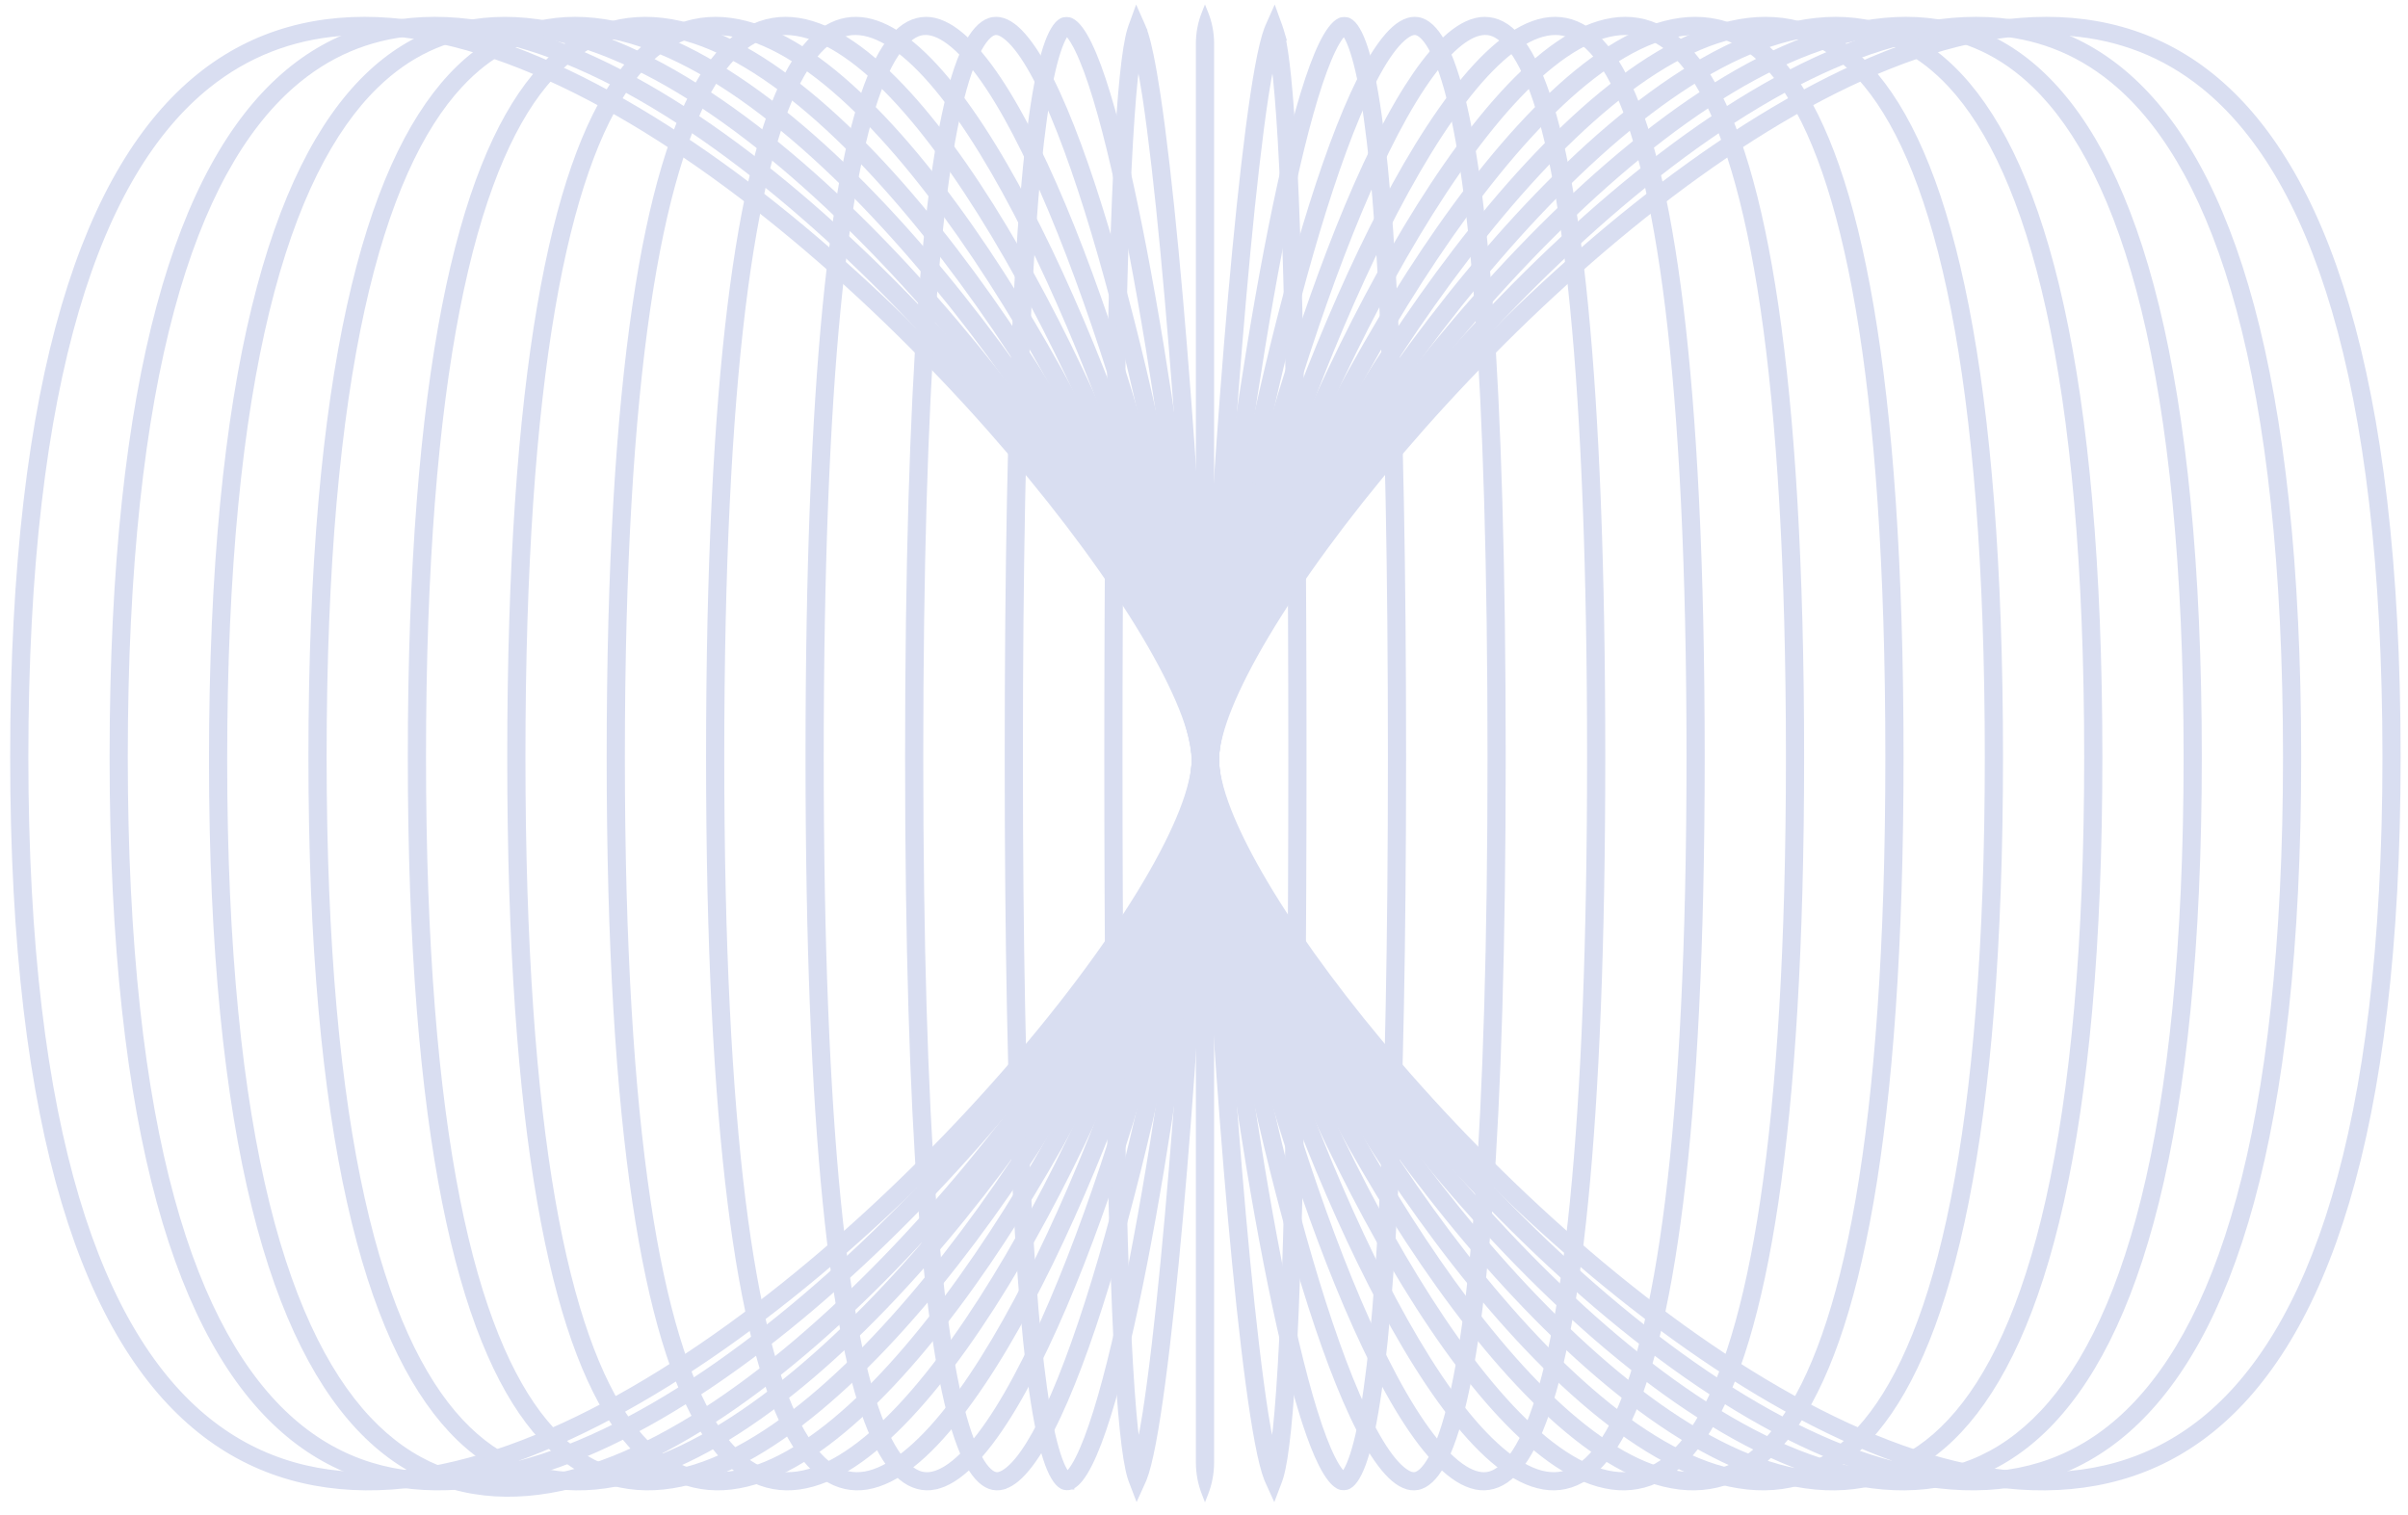 <?xml version="1.0" encoding="utf-8"?>
<svg xmlns="http://www.w3.org/2000/svg" fill="none" height="100%" overflow="visible" preserveAspectRatio="none" style="display: block;" viewBox="0 0 178 112" width="100%">
<g id="g24">
<path d="M149.337 1.447C154.522 1.037 159.391 2.234 163.528 5.571C167.68 8.919 171.13 14.421 173.543 22.635C175.956 30.85 177.331 41.766 177.331 55.967C177.331 83.997 171.819 99.109 163.481 105.796C159.33 109.126 154.45 110.35 149.251 109.99C144.055 109.63 138.534 107.704 132.992 104.754C121.93 98.865 110.906 88.941 102.634 79.363C98.499 74.576 95.059 69.882 92.653 65.823C91.45 63.793 90.507 61.925 89.865 60.281C89.221 58.631 88.883 57.229 88.894 56.087C88.904 54.975 89.26 53.593 89.92 51.954C90.578 50.319 91.533 48.453 92.747 46.416C95.175 42.342 98.629 37.603 102.771 32.753C111.059 23.05 122.072 12.931 133.113 6.882C138.645 3.852 144.154 1.856 149.337 1.447ZM153.064 2.538C151.879 2.438 150.664 2.441 149.423 2.539C144.457 2.931 139.083 4.861 133.64 7.843C122.775 13.795 111.828 23.836 103.604 33.464C99.495 38.276 96.075 42.972 93.689 46.976C92.495 48.978 91.565 50.8 90.936 52.363C90.383 53.738 90.08 54.888 90.007 55.748L89.989 56.098C89.981 57.014 90.27 58.306 90.886 59.883C91.422 61.256 92.19 62.82 93.165 64.525L93.596 65.264L94.051 66.019C96.386 69.832 99.619 74.196 103.463 78.647C111.669 88.148 122.623 97.993 133.507 103.787C138.959 106.689 144.345 108.552 149.327 108.897C154.306 109.242 158.874 108.087 162.796 104.941C166.741 101.776 170.102 96.513 172.476 88.546C174.85 80.58 176.235 69.917 176.235 55.967C176.235 41.834 174.862 31.017 172.491 22.944C170.12 14.871 166.766 9.589 162.841 6.423C159.91 4.06 156.619 2.837 153.064 2.538Z" fill="#D9DEF1" id="path1" stroke="#D9DEF1" stroke-width="0.249"/>
<path d="M144.307 1.446C149.067 1.037 153.541 2.242 157.328 5.574C161.137 8.925 164.297 14.423 166.509 22.638C168.72 30.851 169.98 41.767 169.98 55.968C169.98 69.969 168.715 80.746 166.496 88.869C164.276 96.993 161.106 102.45 157.286 105.793C153.486 109.118 149.002 110.349 144.229 109.989C139.461 109.629 134.399 107.703 129.317 104.752C119.174 98.861 109.071 88.937 101.487 79.358C97.697 74.571 94.544 69.878 92.339 65.818C91.236 63.788 90.371 61.921 89.783 60.277C89.194 58.629 88.883 57.226 88.894 56.088C88.903 54.978 89.23 53.596 89.834 51.957C90.436 50.323 91.312 48.457 92.425 46.42C94.651 42.346 97.817 37.608 101.614 32.758C109.211 23.054 119.304 12.936 129.429 6.885C134.502 3.853 139.55 1.855 144.307 1.446ZM147.714 2.537C146.636 2.438 145.531 2.441 144.401 2.538C139.881 2.927 134.974 4.847 129.991 7.825C120.047 13.768 110.015 23.804 102.477 33.432C98.71 38.243 95.575 42.94 93.387 46.945C92.293 48.948 91.44 50.77 90.862 52.336C90.282 53.91 89.997 55.194 89.989 56.097V56.097C89.981 57.029 90.25 58.329 90.815 59.909C91.378 61.481 92.218 63.301 93.301 65.295C95.467 69.282 98.588 73.931 102.347 78.679C109.868 88.179 119.908 98.02 129.868 103.805C134.859 106.703 139.776 108.554 144.312 108.896C148.843 109.238 152.989 108.097 156.564 104.969C160.166 101.817 163.256 96.572 165.439 88.581C167.622 80.592 168.885 69.905 168.885 55.968C168.885 41.829 167.626 31.003 165.45 22.923C163.274 14.839 160.192 9.553 156.604 6.396C153.933 4.047 150.945 2.834 147.714 2.537Z" fill="#D9DEF1" id="path2" stroke="#D9DEF1" stroke-width="0.249"/>
<path d="M134.251 1.447C138.14 1.036 141.824 2.241 144.933 5.583C148.054 8.939 150.634 14.428 152.444 22.643C154.253 30.854 155.283 41.768 155.283 55.967C155.283 69.968 154.249 80.743 152.434 88.864C150.618 96.989 148.029 102.436 144.898 105.785C141.78 109.119 138.087 110.351 134.188 109.99C130.27 109.627 126.125 107.694 121.971 104.746C113.664 98.849 105.401 88.929 99.195 79.349L99.176 79.319V79.317C96.084 74.54 93.511 69.859 91.711 65.809C89.901 61.738 88.878 58.368 88.894 56.088V56.087C88.909 53.865 89.954 50.514 91.781 46.428C93.602 42.356 96.192 37.617 99.299 32.767C105.516 23.062 113.77 12.947 122.061 6.891C126.207 3.862 130.343 1.86 134.251 1.447ZM137 2.531C136.143 2.436 135.265 2.442 134.366 2.537C130.744 2.919 126.763 4.812 122.707 7.775C114.599 13.698 106.391 23.727 100.222 33.358C97.14 38.168 94.575 42.865 92.782 46.874C90.979 50.908 90.003 54.2 89.989 56.095C89.976 58.048 90.927 61.348 92.712 65.364C94.486 69.356 97.041 74.006 100.116 78.753C106.272 88.256 114.484 98.088 122.604 103.852C126.666 106.735 130.654 108.561 134.288 108.898C137.892 109.232 141.187 108.149 144.098 105.036C147.031 101.899 149.573 96.639 151.364 88.624C153.154 80.617 154.188 69.915 154.188 55.967C154.187 41.819 153.158 30.977 151.374 22.878C149.588 14.772 147.053 9.471 144.131 6.329C141.954 3.989 139.567 2.813 137 2.531Z" fill="#D9DEF1" id="path3" stroke="#D9DEF1" stroke-width="0.249"/>
<path d="M114.13 1.448C115.224 1.24 116.321 1.443 117.323 2.113C118.334 2.79 119.273 3.929 120.141 5.609C121.879 8.973 123.305 14.443 124.31 22.654C125.314 30.859 125.887 41.771 125.887 55.967C125.887 69.964 125.313 80.738 124.305 88.852C123.296 96.972 121.865 102.401 120.123 105.756V105.757C119.252 107.433 118.31 108.576 117.296 109.265C116.292 109.947 115.195 110.171 114.097 109.987C111.865 109.615 109.588 107.688 107.265 104.721C102.639 98.811 98.059 88.904 94.611 79.323C92.888 74.537 91.455 69.844 90.454 65.789C89.513 61.98 88.955 58.763 88.896 56.523L88.891 56.088C88.9 53.897 89.48 50.525 90.493 46.448C91.504 42.379 92.943 37.64 94.668 32.792C98.123 23.086 102.7 12.985 107.316 6.916C108.468 5.401 109.618 4.144 110.759 3.207C111.902 2.269 113.024 1.659 114.13 1.448ZM115.545 2.518C115.156 2.439 114.756 2.444 114.334 2.525C113.479 2.687 112.507 3.19 111.455 4.054C110.413 4.909 109.322 6.091 108.213 7.545L108.188 7.579C103.707 13.47 99.136 23.508 95.701 33.159C93.986 37.977 92.558 42.685 91.557 46.712C90.554 50.752 89.995 54.082 89.987 56.092C89.979 58.16 90.524 61.503 91.518 65.526C92.508 69.537 93.931 74.198 95.642 78.952C99.07 88.476 103.645 98.316 108.128 104.045C109.255 105.484 110.358 106.629 111.398 107.449C112.439 108.271 113.411 108.763 114.278 108.907C115.121 109.048 115.888 108.897 116.681 108.358C117.487 107.811 118.333 106.823 119.15 105.251C120.786 102.101 122.216 96.777 123.217 88.717C124.217 80.669 124.792 69.935 124.792 55.967C124.792 41.799 124.22 30.927 123.223 22.788C122.225 14.636 120.798 9.27 119.168 6.113C118.354 4.538 117.511 3.558 116.713 3.025C116.32 2.761 115.935 2.597 115.545 2.518Z" fill="#D9DEF1" id="path4" stroke="#D9DEF1" stroke-width="0.249"/>
<path d="M124.193 1.447C127.216 1.036 130.12 2.252 132.538 5.594C134.97 8.956 136.972 14.435 138.379 22.649C139.785 30.857 140.587 41.77 140.587 55.967C140.587 69.966 139.781 80.74 138.37 88.858C136.958 96.981 134.95 102.419 132.511 105.773C130.085 109.108 127.177 110.35 124.145 109.989C121.077 109.623 117.858 107.69 114.62 104.736C108.152 98.832 101.732 88.919 96.904 79.337C94.493 74.55 92.487 69.857 91.084 65.8C89.678 61.733 88.881 58.352 88.894 56.088V56.087C88.906 53.881 89.719 50.519 91.138 46.438C92.553 42.366 94.568 37.628 96.984 32.779C101.82 23.073 108.234 12.964 114.69 6.901C117.922 3.866 121.132 1.862 124.193 1.447ZM126.283 2.524C125.651 2.436 125.003 2.443 124.341 2.533C121.643 2.899 118.589 4.743 115.44 7.7C109.155 13.602 102.768 23.628 97.966 33.267C95.568 38.08 93.57 42.781 92.173 46.798C90.77 50.833 90 54.142 89.989 56.094C89.978 58.104 90.73 61.424 92.119 65.441C93.329 68.94 95.002 72.942 97.005 77.069L97.883 78.844L98.337 79.737C103.074 88.966 109.264 98.364 115.359 103.927C118.511 106.803 121.567 108.577 124.274 108.9C125.604 109.058 126.877 108.888 128.097 108.295C129.318 107.702 130.495 106.681 131.625 105.127C133.903 101.994 135.894 96.709 137.291 88.67C138.687 80.643 139.491 69.925 139.491 55.967C139.491 41.81 138.689 30.953 137.298 22.834C135.905 14.704 133.921 9.375 131.65 6.236C129.963 3.903 128.176 2.787 126.283 2.524Z" fill="#D9DEF1" id="path5" stroke="#D9DEF1" stroke-width="0.249"/>
<path d="M99.38 1.383C99.507 1.383 99.641 1.406 99.744 1.459C99.992 1.585 100.192 1.804 100.4 2.153C100.816 2.85 101.177 3.962 101.523 5.643C102.908 12.354 103.814 27.57 103.814 55.968C103.814 83.966 102.905 99.03 101.517 105.725C101.169 107.401 100.804 108.518 100.389 109.226C100.18 109.579 99.98 109.807 99.734 109.942C99.628 110.001 99.495 110.031 99.367 110.037C99.24 110.043 99.104 110.027 98.993 109.98L98.917 109.948V109.943C98.757 109.863 98.609 109.748 98.461 109.59L98.288 109.389C98.057 109.1 97.833 108.731 97.603 108.278C97.202 107.485 96.801 106.456 96.398 105.223L96.226 104.682C94.381 98.779 92.551 88.873 91.175 79.299C89.799 69.725 88.887 60.552 88.894 56.089C88.9 51.743 89.82 42.516 91.198 32.816C92.577 23.117 94.404 13.016 96.245 6.955L96.272 6.867H96.273C96.724 5.392 97.171 4.171 97.619 3.249V3.248C97.848 2.778 98.073 2.394 98.303 2.091C98.535 1.784 98.749 1.578 99.002 1.458C99.115 1.404 99.252 1.382 99.38 1.383ZM99.351 2.558C99.308 2.595 99.251 2.652 99.176 2.752C99.008 2.973 98.813 3.299 98.605 3.727C98.188 4.583 97.745 5.79 97.294 7.273C95.49 13.213 93.658 23.295 92.283 32.971C90.908 42.646 89.996 51.882 89.989 56.09C89.983 60.415 90.888 69.594 92.26 79.144C93.625 88.645 95.448 98.48 97.244 104.267L97.272 104.354C97.722 105.797 98.166 106.964 98.581 107.783C98.788 108.192 98.982 108.501 99.144 108.704C99.212 108.789 99.262 108.838 99.298 108.869C99.299 108.87 99.301 108.872 99.303 108.873L99.305 108.872C99.337 108.836 99.382 108.775 99.444 108.67C99.744 108.16 100.105 107.128 100.442 105.502C101.788 99.014 102.719 83.953 102.719 55.968C102.719 27.582 101.792 12.366 100.45 5.863C100.114 4.233 99.753 3.208 99.459 2.715C99.411 2.635 99.375 2.587 99.351 2.558Z" fill="#D9DEF1" id="path6" stroke="#D9DEF1" stroke-width="0.249"/>
<path d="M94.32 0.959L94.679 1.949C94.707 2.025 94.733 2.103 94.756 2.182L94.893 2.643L94.866 2.618C95.025 3.309 95.173 4.296 95.312 5.655C96 12.34 96.453 27.577 96.453 55.967C96.453 83.959 95.998 99.042 95.309 105.712C95.137 107.368 94.957 108.48 94.755 109.179V109.181L94.75 109.198C94.716 109.312 94.683 109.41 94.652 109.492L94.292 110.443L94.186 110.723L94.062 110.451L93.642 109.524C93.619 109.475 93.595 109.419 93.57 109.357C93.456 109.069 93.344 108.703 93.231 108.251C93.003 107.349 92.775 106.136 92.546 104.663C90.71 92.874 88.887 64.988 88.894 56.088C88.9 47.424 90.724 19.08 92.556 6.973C92.784 5.461 93.012 4.21 93.239 3.274C93.352 2.806 93.463 2.424 93.577 2.122C93.607 2.043 93.635 1.974 93.662 1.913L94.09 0.951L94.216 0.668L94.32 0.959ZM94.069 4.705C93.928 5.393 93.784 6.173 93.639 7.136C91.826 19.117 89.996 47.554 89.989 56.089C89.983 64.86 91.812 92.838 93.628 104.496C93.769 105.405 93.909 106.135 94.047 106.783C94.105 106.474 94.162 106.143 94.219 105.599C94.897 99.036 95.357 83.951 95.357 55.967C95.357 27.584 94.899 12.344 94.223 5.767C94.172 5.277 94.121 4.98 94.069 4.705Z" fill="#D9DEF1" id="path7" stroke="#D9DEF1" stroke-width="0.249"/>
<path d="M119.162 1.448C120.471 1.24 121.761 1.44 122.962 2.109C124.168 2.781 125.299 3.923 126.34 5.602C128.425 8.965 130.137 14.439 131.344 22.652C132.549 30.858 133.236 41.771 133.236 55.967C133.236 69.965 132.546 80.739 131.337 88.855C130.127 96.977 128.408 102.41 126.316 105.765C125.273 107.44 124.138 108.587 122.93 109.271C121.726 109.952 120.434 110.17 119.122 109.988C116.475 109.62 113.722 107.69 110.942 104.73C105.395 98.823 99.896 88.913 95.758 79.332L95.748 79.308V79.307C93.686 74.528 91.97 69.844 90.769 65.794C89.565 61.73 88.883 58.345 88.894 56.088L88.903 55.663C88.993 53.466 89.677 50.268 90.816 46.444C92.03 42.373 93.757 37.635 95.827 32.786C99.972 23.079 105.467 12.974 111.004 6.908C113.778 3.868 116.521 1.867 119.162 1.448ZM120.92 2.526C120.408 2.439 119.882 2.443 119.334 2.53C117.111 2.882 114.513 4.687 111.812 7.646C106.433 13.54 100.954 23.571 96.835 33.215C94.779 38.03 93.065 42.735 91.866 46.756C90.663 50.794 89.999 54.112 89.989 56.093C89.98 58.133 90.629 61.463 91.82 65.483C93.007 69.488 94.712 74.145 96.764 78.896C100.874 88.413 106.358 98.246 111.742 103.979C114.445 106.857 117.042 108.594 119.272 108.904C120.371 109.057 121.391 108.883 122.39 108.318C123.397 107.748 124.412 106.75 125.387 105.186C127.343 102.048 129.053 96.744 130.253 88.694C131.451 80.656 132.141 69.93 132.141 55.967C132.141 41.805 131.454 30.94 130.26 22.811C129.064 14.67 127.358 9.323 125.408 6.179C124.437 4.613 123.427 3.623 122.429 3.066C121.932 2.789 121.432 2.612 120.92 2.526Z" fill="#D9DEF1" id="path8" stroke="#D9DEF1" stroke-width="0.249"/>
<path d="M104.054 1.451C104.392 1.344 104.753 1.341 105.081 1.452C105.415 1.565 105.736 1.792 106.043 2.134C106.663 2.825 107.213 3.947 107.734 5.63C108.774 8.986 109.63 14.455 110.232 22.661C110.834 30.862 111.178 41.774 111.178 55.968C111.178 69.962 110.832 80.735 110.229 88.846C109.624 96.962 108.766 102.388 107.723 105.736C107.2 107.414 106.647 108.543 106.027 109.245C105.72 109.593 105.399 109.827 105.064 109.95C104.736 110.071 104.376 110.079 104.037 109.985L104.006 109.976L104.003 109.974C103.311 109.769 102.663 109.199 101.978 108.297C101.288 107.389 100.6 106.173 99.907 104.697C97.134 98.788 94.388 88.885 92.321 79.308C90.254 69.728 88.883 60.569 88.894 56.088C88.904 51.724 90.285 42.511 92.356 32.807C94.427 23.105 97.17 13.007 99.938 6.939C100.629 5.424 101.316 4.17 102.003 3.229C102.697 2.279 103.351 1.674 104.054 1.451ZM104.73 2.49C104.622 2.454 104.533 2.449 104.385 2.496C104.228 2.546 104.012 2.672 103.753 2.899C103.496 3.125 103.201 3.445 102.888 3.875C102.268 4.723 101.607 5.919 100.935 7.394C98.239 13.304 95.491 23.369 93.428 33.036C91.364 42.707 89.999 51.934 89.989 56.091C89.979 60.364 91.333 69.532 93.393 79.076C95.451 88.617 98.201 98.485 100.898 104.231C101.572 105.665 102.232 106.82 102.85 107.633C103.479 108.461 104.016 108.841 104.33 108.929C104.477 108.969 104.57 108.964 104.688 108.921L104.789 108.874C104.9 108.813 105.041 108.705 105.205 108.518C105.651 108.013 106.177 107.015 106.677 105.41C107.673 102.213 108.534 96.845 109.136 88.764C109.737 80.694 110.082 69.945 110.082 55.968C110.082 41.791 109.738 30.902 109.139 22.741C108.539 14.57 107.68 9.158 106.688 5.954C106.189 4.345 105.666 3.355 105.228 2.865C105.013 2.626 104.843 2.528 104.73 2.49Z" fill="#D9DEF1" id="path9" stroke="#D9DEF1" stroke-width="0.249"/>
<path d="M109.099 1.449C109.974 1.241 110.885 1.452 111.687 2.122C112.504 2.805 113.248 3.938 113.943 5.62C115.333 8.981 116.473 14.449 117.276 22.658C118.08 30.861 118.538 41.772 118.538 55.968C118.538 69.963 118.078 80.737 117.271 88.849C116.465 96.968 115.321 102.393 113.928 105.747C113.231 107.424 112.483 108.563 111.665 109.258C110.861 109.94 109.952 110.17 109.073 109.987C108.172 109.799 107.273 109.219 106.353 108.31C105.435 107.405 104.514 106.186 103.59 104.711C99.888 98.799 96.226 88.895 93.468 79.315C90.709 69.732 88.88 60.588 88.894 56.089C88.908 51.706 90.751 42.508 93.515 32.8C96.273 23.111 99.924 13.03 103.611 6.957V6.956L103.63 6.926L103.976 6.37C104.782 5.102 105.585 4.038 106.386 3.216C107.304 2.274 108.199 1.663 109.099 1.449ZM110.159 2.505C109.9 2.439 109.64 2.447 109.352 2.515L109.121 2.584C108.567 2.779 107.903 3.229 107.171 3.981C106.34 4.834 105.46 6.025 104.565 7.496C100.979 13.391 97.318 23.44 94.568 33.099C91.816 42.767 90.002 51.985 89.989 56.092C89.976 60.314 91.775 69.472 94.522 79.012C97.266 88.545 100.93 98.397 104.519 104.129C105.414 105.558 106.293 106.712 107.122 107.53C107.957 108.353 108.7 108.79 109.296 108.915C109.584 108.975 109.85 108.976 110.114 108.903C110.38 108.829 110.654 108.678 110.956 108.422C111.573 107.897 112.257 106.912 112.916 105.327C114.233 102.157 115.38 96.811 116.182 88.74C116.982 80.681 117.442 69.94 117.442 55.968C117.442 41.795 116.984 30.916 116.186 22.765C115.386 14.603 114.243 9.214 112.931 6.038C112.273 4.448 111.592 3.472 110.983 2.963C110.686 2.714 110.419 2.571 110.159 2.505Z" fill="#D9DEF1" id="path10" stroke="#D9DEF1" stroke-width="0.249"/>
<path d="M129.224 1.447C132.681 1.037 135.975 2.246 138.737 5.588C141.515 8.947 143.804 14.432 145.413 22.647C147.021 30.856 147.938 41.77 147.938 55.968C147.937 69.967 147.018 80.743 145.404 88.861C143.79 96.986 141.492 102.428 138.706 105.779C135.935 109.114 132.634 110.35 129.168 109.988C125.676 109.624 121.992 107.692 118.296 104.741C110.908 98.842 103.567 88.925 98.05 79.344C95.293 74.556 93 69.863 91.397 65.805C89.789 61.736 88.879 58.361 88.894 56.089V56.088C88.908 53.874 89.837 50.517 91.46 46.433C93.078 42.36 95.381 37.622 98.143 32.773C103.669 23.067 111.003 12.955 118.377 6.896C122.066 3.864 125.74 1.861 129.224 1.447ZM131.645 2.527C130.899 2.436 130.136 2.442 129.354 2.535C126.19 2.911 122.674 4.783 119.073 7.742C111.878 13.655 104.581 23.68 99.095 33.315C96.355 38.126 94.073 42.825 92.478 46.838C90.876 50.872 90.002 54.172 89.989 56.096C89.977 58.077 90.829 61.386 92.416 65.401C93.995 69.397 96.266 74.049 99 78.797C104.474 88.303 111.776 98.133 118.98 103.886C122.586 106.764 126.107 108.567 129.282 108.899C132.414 109.225 135.283 108.183 137.863 105.078C140.467 101.945 142.734 96.673 144.329 88.647C145.922 80.63 146.841 69.92 146.841 55.968C146.841 41.815 145.925 30.965 144.337 22.857C142.747 14.738 140.487 9.425 137.893 6.286C135.963 3.952 133.877 2.802 131.645 2.527Z" fill="#D9DEF1" id="path11" stroke="#D9DEF1" stroke-width="0.249"/>
<path d="M139.279 1.446C143.599 1.036 147.677 2.235 151.131 5.577C154.597 8.931 157.466 14.426 159.477 22.641C161.487 30.853 162.633 41.767 162.633 55.967C162.633 69.968 161.483 80.745 159.466 88.866C157.448 96.991 154.569 102.444 151.093 105.789L151.057 105.823H151.056C147.598 109.132 143.526 110.35 139.209 109.989C134.864 109.627 130.257 107.696 125.644 104.749C116.419 98.855 107.236 88.933 100.341 79.354C96.895 74.566 94.028 69.873 92.023 65.815C90.441 62.612 89.44 59.884 89.085 57.749C88.942 58.508 88.707 59.341 88.341 60.281C87.702 61.917 86.766 63.773 85.571 65.791V65.793L85.554 65.823C83.147 69.882 79.707 74.575 75.572 79.362C67.3 88.94 56.277 98.865 45.215 104.754C39.673 107.704 34.152 109.629 28.956 109.989C23.757 110.35 18.876 109.126 14.725 105.796C6.387 99.109 0.876 83.997 0.876 55.968C0.876 41.766 2.25 30.85 4.663 22.635C7.076 14.421 10.527 8.919 14.679 5.571C18.817 2.234 23.684 1.037 28.87 1.446C34.053 1.856 39.562 3.851 45.094 6.882C56.135 12.931 67.148 23.05 75.436 32.753C79.578 37.603 83.031 42.341 85.459 46.415C86.673 48.452 87.629 50.318 88.287 51.953C88.68 52.931 88.933 53.79 89.085 54.565C89.448 52.448 90.479 49.691 92.103 46.423C94.126 42.35 97.004 37.612 100.456 32.762C107.363 23.058 116.537 12.941 125.745 6.888C130.349 3.861 134.945 1.859 139.279 1.446ZM142.355 2.532C141.389 2.436 140.397 2.441 139.383 2.537C135.307 2.925 130.86 4.836 126.348 7.803C117.322 13.736 108.202 23.767 101.349 33.397C97.925 38.207 95.074 42.903 93.084 46.91C92.084 48.924 91.312 50.755 90.79 52.317C90.332 53.685 90.067 54.84 90.003 55.731L89.988 56.096V56.097C89.981 57.055 90.238 58.358 90.748 59.928C91.257 61.496 92.017 63.325 93.007 65.329C94.977 69.318 97.814 73.968 101.23 78.714C108.069 88.215 117.194 98.05 126.234 103.825C130.754 106.713 135.21 108.556 139.3 108.898C143.367 109.237 147.086 108.125 150.333 104.999C153.599 101.856 156.414 96.606 158.402 88.603C160.389 80.605 161.537 69.91 161.537 55.968C161.537 41.825 160.393 30.99 158.413 22.901C156.432 14.806 153.623 9.514 150.369 6.365C147.942 4.017 145.254 2.821 142.355 2.532ZM28.784 2.539C27.543 2.441 26.327 2.438 25.142 2.537C21.587 2.837 18.297 4.06 15.366 6.423C11.441 9.588 8.086 14.872 5.715 22.945C3.344 31.017 1.972 41.835 1.972 55.968C1.972 69.918 3.357 80.579 5.73 88.546C8.104 96.513 11.465 101.777 15.41 104.942C19.332 108.088 23.901 109.242 28.88 108.897C33.862 108.551 39.248 106.689 44.7 103.787C55.584 97.993 66.537 88.147 74.743 78.647C78.844 73.899 82.248 69.25 84.61 65.264L84.646 65.202H84.647C85.811 63.233 86.714 61.436 87.32 59.883C87.936 58.306 88.225 57.014 88.217 56.099C88.208 55.212 87.903 53.934 87.27 52.362C86.642 50.8 85.712 48.978 84.519 46.976C82.132 42.972 78.711 38.277 74.602 33.465C66.378 23.836 55.431 13.795 44.566 7.843C39.123 4.861 33.75 2.932 28.784 2.539Z" fill="#D9DEF1" id="path12" stroke="#D9DEF1" stroke-width="0.249"/>
<path d="M20.877 5.574C24.665 2.242 29.139 1.037 33.9 1.446C38.656 1.855 43.704 3.853 48.778 6.885C58.902 12.936 68.995 23.054 76.592 32.758C80.389 37.608 83.555 42.346 85.781 46.42C86.894 48.457 87.77 50.323 88.372 51.957C88.977 53.596 89.302 54.979 89.312 56.089C89.321 57.227 89.012 58.629 88.422 60.277C87.834 61.921 86.97 63.788 85.867 65.818C83.662 69.878 80.508 74.571 76.718 79.358C69.134 88.937 59.032 98.861 48.889 104.752C43.807 107.703 38.745 109.629 33.977 109.989C29.204 110.349 24.72 109.118 20.92 105.793C17.1 102.45 13.93 96.993 11.71 88.869C9.491 80.746 8.226 69.969 8.226 55.968C8.226 41.767 9.486 30.851 11.697 22.638C13.909 14.423 17.068 8.925 20.877 5.574ZM33.805 2.538C32.675 2.441 31.57 2.438 30.492 2.537C27.262 2.834 24.273 4.047 21.602 6.396C18.014 9.553 14.932 14.839 12.755 22.923C10.579 31.003 9.321 41.829 9.321 55.968C9.321 69.905 10.584 80.592 12.767 88.581C14.95 96.572 18.041 101.817 21.642 104.969C25.217 108.097 29.363 109.238 33.895 108.896C38.43 108.554 43.348 106.703 48.338 103.805C58.299 98.02 68.338 88.179 75.86 78.679C79.618 73.931 82.738 69.282 84.904 65.295C85.987 63.301 86.827 61.481 87.39 59.909L87.588 59.329C88.018 58.009 88.223 56.913 88.216 56.097C88.208 55.195 87.924 53.91 87.344 52.336C86.767 50.77 85.914 48.948 84.82 46.945C82.631 42.94 79.496 38.243 75.73 33.432C68.191 23.804 58.159 13.768 48.215 7.825C43.232 4.847 38.326 2.927 33.805 2.538Z" fill="#D9DEF1" id="path13" stroke="#D9DEF1" stroke-width="0.249"/>
<path d="M33.273 5.583C36.382 2.241 40.066 1.036 43.955 1.447C47.863 1.86 51.998 3.863 56.145 6.891C64.436 12.948 72.69 23.062 78.907 32.767C82.014 37.617 84.604 42.356 86.425 46.429C88.252 50.515 89.296 53.865 89.311 56.088C89.328 58.367 88.305 61.738 86.495 65.809C84.695 69.859 82.121 74.54 79.029 79.317V79.319L79.01 79.35C72.804 88.93 64.543 98.85 56.235 104.746C52.081 107.694 47.936 109.627 44.019 109.99C40.119 110.351 36.426 109.119 33.308 105.785C30.177 102.436 27.589 96.989 25.773 88.864C23.957 80.744 22.923 69.968 22.923 55.968C22.923 41.768 23.953 30.854 25.762 22.643C27.572 14.428 30.152 8.939 33.273 5.583ZM43.84 2.537C42.941 2.442 42.062 2.437 41.205 2.531C38.638 2.814 36.252 3.989 34.075 6.329C31.153 9.471 28.618 14.772 26.832 22.879C25.048 30.977 24.019 41.82 24.019 55.968C24.019 69.915 25.052 80.618 26.842 88.625C28.633 96.64 31.175 101.899 34.108 105.036C37.019 108.149 40.313 109.232 43.917 108.898C47.551 108.561 51.54 106.735 55.602 103.852C63.722 98.088 71.934 88.257 78.09 78.754C81.165 74.007 83.719 69.356 85.494 65.364C87.279 61.349 88.23 58.049 88.216 56.097C88.202 54.201 87.227 50.909 85.424 46.875C83.631 42.865 81.066 38.169 77.984 33.358C71.815 23.727 63.607 13.699 55.498 7.776C51.443 4.814 47.462 2.92 43.84 2.537Z" fill="#D9DEF1" id="path14" stroke="#D9DEF1" stroke-width="0.249"/>
<path d="M61.07 1.994C62.015 1.423 63.036 1.256 64.056 1.446H64.063L64.074 1.449C65.041 1.633 66.022 2.122 67.017 2.87L67.445 3.206L67.49 3.244V3.245C68.616 4.178 69.751 5.421 70.888 6.916C75.504 12.986 80.081 23.087 83.536 32.792C85.261 37.641 86.7 42.379 87.71 46.449C88.723 50.526 89.304 53.897 89.313 56.088L89.308 56.524C89.249 58.764 88.691 61.981 87.751 65.79C86.749 69.845 85.316 74.538 83.593 79.324C80.145 88.905 75.564 98.811 70.938 104.721C68.615 107.689 66.339 109.615 64.107 109.988C63.01 110.171 61.912 109.948 60.908 109.265C59.894 108.577 58.953 107.432 58.083 105.756C56.339 102.401 54.907 96.973 53.899 88.852C52.891 80.738 52.317 69.964 52.317 55.967C52.317 41.771 52.89 30.859 53.894 22.655C54.899 14.443 56.325 8.973 58.063 5.61C58.931 3.93 59.87 2.79 60.881 2.114L61.07 1.994ZM63.869 2.525C63.447 2.445 63.048 2.439 62.659 2.518C62.269 2.597 61.885 2.761 61.491 3.025C60.699 3.555 59.863 4.523 59.054 6.079L59.037 6.114C57.406 9.269 55.98 14.633 54.982 22.78V22.781L54.981 22.788C53.985 30.928 53.413 41.8 53.413 55.967C53.413 69.935 53.987 80.668 54.987 88.716C55.988 96.777 57.419 102.102 59.055 105.251C59.872 106.824 60.718 107.811 61.524 108.359C62.317 108.898 63.084 109.047 63.926 108.907C64.793 108.762 65.765 108.271 66.806 107.45C67.846 106.629 68.949 105.485 70.076 104.045C74.56 98.317 79.135 88.477 82.562 78.953C84.273 74.198 85.695 69.537 86.686 65.526C87.679 61.503 88.225 58.162 88.217 56.093C88.209 54.083 87.651 50.753 86.647 46.712C85.647 42.685 84.218 37.977 82.504 33.16C79.069 23.508 74.497 13.47 70.017 7.58C68.9 6.11 67.799 4.915 66.75 4.053C65.697 3.189 64.725 2.688 63.869 2.525Z" fill="#D9DEF1" id="path15" stroke="#D9DEF1" stroke-width="0.249"/>
<path d="M45.668 5.594C48.086 2.251 50.99 1.036 54.014 1.447C57.074 1.863 60.285 3.866 63.516 6.901C69.972 12.964 76.385 23.073 81.222 32.779C83.638 37.628 85.652 42.366 87.068 46.438C88.487 50.519 89.3 53.882 89.312 56.088C89.325 58.353 88.529 61.734 87.123 65.8C85.72 69.857 83.714 74.55 81.302 79.337C76.475 88.919 70.055 98.832 63.586 104.736C60.348 107.69 57.129 109.623 54.061 109.989C51.029 110.35 48.121 109.107 45.695 105.772C43.256 102.418 41.248 96.981 39.836 88.858C38.424 80.74 37.62 69.966 37.62 55.967C37.62 41.77 38.422 30.857 39.828 22.649C41.236 14.435 43.236 8.956 45.668 5.594ZM53.866 2.533C53.204 2.443 52.556 2.436 51.924 2.524C50.031 2.787 48.243 3.903 46.556 6.236C44.285 9.375 42.301 14.704 40.908 22.834C39.517 30.953 38.716 41.81 38.716 55.967C38.716 69.925 39.52 80.643 40.916 88.67C42.313 96.708 44.302 101.994 46.581 105.127C47.711 106.681 48.888 107.702 50.109 108.295C51.329 108.888 52.602 109.058 53.931 108.9C56.639 108.577 59.696 106.803 62.847 103.927C69.14 98.185 75.532 88.355 80.324 78.844C82.716 74.095 84.705 69.44 86.088 65.441C87.477 61.424 88.228 58.104 88.217 56.094L88.206 55.712C88.108 53.725 87.349 50.582 86.033 46.798C84.636 42.781 82.639 38.08 80.241 33.267C75.439 23.628 69.05 13.602 62.765 7.7C59.617 4.743 56.564 2.899 53.866 2.533Z" fill="#D9DEF1" id="path16" stroke="#D9DEF1" stroke-width="0.249"/>
<path d="M78.829 1.383C78.956 1.383 79.093 1.405 79.206 1.458C79.458 1.578 79.673 1.783 79.906 2.09C80.132 2.389 80.353 2.767 80.578 3.228L80.58 3.23L80.588 3.249C81.046 4.19 81.503 5.441 81.963 6.955C83.803 13.016 85.632 23.117 87.01 32.817C88.388 42.516 89.308 51.744 89.315 56.089C89.322 60.552 88.409 69.726 87.033 79.299C85.657 88.873 83.828 98.779 81.983 104.682C81.522 106.157 81.064 107.37 80.605 108.278C80.376 108.731 80.152 109.1 79.921 109.389C79.71 109.652 79.513 109.832 79.292 109.944V109.99H79.185C79.08 110.028 78.957 110.043 78.84 110.037C78.713 110.031 78.579 110.001 78.473 109.943C78.228 109.807 78.027 109.58 77.819 109.226C77.403 108.519 77.04 107.401 76.692 105.725C75.303 99.03 74.393 83.967 74.393 55.968C74.393 27.57 75.3 12.353 76.685 5.642C77.032 3.962 77.392 2.85 77.808 2.154C78.016 1.805 78.217 1.585 78.465 1.459C78.569 1.407 78.702 1.384 78.829 1.383ZM78.856 2.558C78.831 2.587 78.796 2.635 78.749 2.714C78.454 3.207 78.094 4.233 77.757 5.864C76.416 12.367 75.489 27.583 75.489 55.968C75.489 83.953 76.419 99.014 77.765 105.502C78.103 107.128 78.463 108.16 78.763 108.67C78.825 108.775 78.871 108.836 78.903 108.872L78.904 108.873C78.906 108.872 78.909 108.871 78.911 108.869C78.946 108.839 78.996 108.789 79.064 108.704C79.227 108.501 79.421 108.193 79.627 107.783C80.042 106.964 80.486 105.798 80.937 104.355C82.742 98.579 84.576 88.692 85.948 79.143C87.32 69.594 88.226 60.415 88.219 56.09C88.213 51.883 87.299 42.647 85.924 32.971C84.55 23.295 82.718 13.213 80.915 7.274C80.464 5.79 80.02 4.585 79.603 3.729V3.728L79.45 3.426C79.299 3.143 79.158 2.918 79.033 2.752C78.957 2.652 78.899 2.595 78.856 2.558Z" fill="#D9DEF1" id="path17" stroke="#D9DEF1" stroke-width="0.249"/>
<path d="M84.119 0.949L84.546 1.913C84.575 1.978 84.601 2.044 84.626 2.11L84.632 2.123H84.631C84.717 2.349 84.801 2.62 84.885 2.938L84.97 3.273L85.14 4.034C85.31 4.851 85.481 5.839 85.653 6.973C87.485 19.079 89.309 47.425 89.316 56.089C89.322 64.989 87.499 92.874 85.663 104.664C85.434 106.136 85.206 107.35 84.979 108.252C84.865 108.704 84.754 109.07 84.639 109.357C84.616 109.414 84.592 109.469 84.568 109.523L84.15 110.446L84.027 110.718L83.92 110.439L83.557 109.493C83.524 109.408 83.492 109.311 83.459 109.198C83.255 108.5 83.072 107.382 82.9 105.712C82.21 99.042 81.755 83.959 81.755 55.968C81.755 27.577 82.209 12.339 82.897 5.654C83.069 3.98 83.249 2.87 83.453 2.182C83.477 2.104 83.502 2.025 83.529 1.948L83.889 0.958L83.994 0.667L84.119 0.949ZM84.138 4.706C84.086 4.98 84.037 5.278 83.987 5.766C83.31 12.344 82.851 27.583 82.851 55.968C82.851 83.953 83.312 99.037 83.99 105.599C84.046 106.142 84.103 106.473 84.161 106.78C84.299 106.133 84.439 105.404 84.58 104.495C86.396 92.837 88.227 64.861 88.22 56.09C88.213 47.555 86.383 19.118 84.57 7.137C84.424 6.174 84.28 5.393 84.138 4.706Z" fill="#D9DEF1" id="path18" stroke="#D9DEF1" stroke-width="0.249"/>
<path d="M55.244 2.109C56.445 1.44 57.734 1.24 59.043 1.448C61.684 1.866 64.428 3.868 67.202 6.908C72.739 12.974 78.234 23.079 82.379 32.786C84.45 37.634 86.176 42.373 87.389 46.444C88.605 50.523 89.301 53.89 89.312 56.088C89.322 58.345 88.641 61.73 87.437 65.794C86.236 69.844 84.519 74.528 82.457 79.307L82.447 79.332C78.309 88.913 72.81 98.823 67.263 104.73C64.483 107.69 61.73 109.62 59.084 109.988C57.771 110.17 56.48 109.952 55.276 109.271C54.068 108.587 52.933 107.44 51.889 105.765C49.797 102.41 48.08 96.977 46.869 88.855C45.66 80.739 44.97 69.965 44.97 55.967C44.97 41.771 45.657 30.858 46.862 22.652C48.069 14.439 49.781 8.965 51.866 5.602C52.907 3.923 54.038 2.781 55.244 2.109ZM58.872 2.53C58.324 2.443 57.797 2.439 57.285 2.526C56.773 2.612 56.274 2.789 55.777 3.066C54.779 3.623 53.769 4.612 52.798 6.179C50.848 9.323 49.142 14.67 47.946 22.811C46.752 30.94 46.066 41.805 46.066 55.967C46.066 69.93 46.755 80.656 47.953 88.694C49.153 96.744 50.863 102.048 52.819 105.186C53.794 106.75 54.809 107.748 55.816 108.318C56.815 108.883 57.835 109.057 58.934 108.904C61.164 108.594 63.761 106.857 66.464 103.979C71.848 98.246 77.332 88.413 81.442 78.896C83.493 74.145 85.199 69.488 86.386 65.483C87.577 61.463 88.225 58.133 88.216 56.093C88.207 54.112 87.542 50.794 86.339 46.756C85.141 42.735 83.427 38.03 81.371 33.215C77.252 23.571 71.772 13.54 66.393 7.646C63.692 4.687 61.096 2.882 58.872 2.53Z" fill="#D9DEF1" id="path19" stroke="#D9DEF1" stroke-width="0.249"/>
<path d="M73.126 1.452C73.453 1.341 73.813 1.344 74.152 1.451C74.855 1.674 75.509 2.279 76.204 3.229C76.891 4.17 77.577 5.424 78.268 6.939C81.035 13.007 83.78 23.105 85.85 32.807C87.921 42.511 89.302 51.724 89.313 56.088C89.323 60.569 87.951 69.728 85.884 79.308C83.817 88.885 81.072 98.788 78.298 104.697C77.605 106.173 76.917 107.39 76.228 108.297C75.562 109.173 74.93 109.736 74.26 109.955V109.96L74.169 109.985C73.83 110.079 73.469 110.07 73.14 109.949C72.806 109.826 72.486 109.592 72.179 109.245C71.559 108.543 71.007 107.414 70.484 105.736C69.441 102.388 68.582 96.962 67.977 88.846C67.373 80.735 67.029 69.962 67.029 55.968C67.029 41.774 67.372 30.862 67.974 22.661C68.576 14.455 69.431 8.986 70.471 5.63C70.992 3.947 71.543 2.825 72.163 2.134C72.469 1.791 72.791 1.565 73.126 1.452ZM73.821 2.496C73.673 2.449 73.584 2.454 73.476 2.49C73.363 2.528 73.194 2.625 72.979 2.865C72.54 3.355 72.018 4.345 71.519 5.954C70.526 9.158 69.667 14.57 69.067 22.741C68.468 30.902 68.124 41.791 68.124 55.968C68.124 69.945 68.47 80.694 69.071 88.764C69.673 96.845 70.534 102.213 71.53 105.41C72.03 107.015 72.553 108.014 72.999 108.519C73.219 108.768 73.397 108.876 73.519 108.921C73.636 108.964 73.73 108.969 73.876 108.929C74.191 108.841 74.726 108.461 75.355 107.634L75.588 107.312C76.138 106.527 76.717 105.486 77.306 104.231C80.003 98.485 82.754 88.617 84.813 79.077C86.873 69.533 88.227 60.364 88.217 56.091C88.207 51.934 86.842 42.707 84.778 33.036C82.715 23.369 79.967 13.304 77.272 7.394C76.599 5.919 75.938 4.723 75.318 3.875C75.004 3.445 74.71 3.125 74.453 2.899C74.194 2.672 73.978 2.546 73.821 2.496Z" fill="#D9DEF1" id="path20" stroke="#D9DEF1" stroke-width="0.249"/>
<path d="M66.521 2.122C67.322 1.452 68.234 1.241 69.109 1.449C70.009 1.663 70.903 2.273 71.822 3.216C72.737 4.155 73.655 5.411 74.578 6.926C78.271 12.997 81.93 23.095 84.693 32.8C87.457 42.508 89.3 51.706 89.314 56.089C89.328 60.588 87.499 69.732 84.74 79.315C81.982 88.895 78.319 98.799 74.618 104.711C73.693 106.186 72.772 107.404 71.855 108.309C70.934 109.218 70.036 109.798 69.134 109.986L69.135 109.987C68.257 110.17 67.346 109.94 66.542 109.258C65.724 108.563 64.977 107.424 64.28 105.747C62.886 102.393 61.741 96.968 60.935 88.849C60.129 80.737 59.669 69.963 59.669 55.968C59.669 41.772 60.128 30.861 60.931 22.658C61.735 14.449 62.875 8.981 64.264 5.62C64.959 3.938 65.704 2.805 66.521 2.122ZM68.856 2.515C68.568 2.447 68.307 2.439 68.048 2.505C67.788 2.571 67.521 2.714 67.224 2.963C66.615 3.472 65.934 4.448 65.277 6.038C63.964 9.214 62.82 14.603 62.021 22.765C61.223 30.916 60.765 41.795 60.765 55.968C60.765 69.94 61.225 80.681 62.026 88.74C62.828 96.811 63.974 102.157 65.291 105.327C65.95 106.912 66.634 107.897 67.251 108.422C67.553 108.678 67.827 108.829 68.093 108.903C68.358 108.976 68.623 108.975 68.911 108.915C69.507 108.79 70.251 108.353 71.085 107.53C71.915 106.712 72.793 105.558 73.689 104.129C77.278 98.397 80.942 88.545 83.686 79.012C86.432 69.472 88.231 60.314 88.218 56.092C88.205 51.985 86.391 42.767 83.639 33.099C80.889 23.44 77.228 13.391 73.641 7.496C72.746 6.025 71.867 4.834 71.036 3.981C70.2 3.122 69.452 2.657 68.856 2.515Z" fill="#D9DEF1" id="path21" stroke="#D9DEF1" stroke-width="0.249"/>
<path d="M39.469 5.588C42.232 2.246 45.526 1.037 48.983 1.447C52.466 1.861 56.141 3.864 59.83 6.896C67.204 12.955 74.538 23.067 80.065 32.773C82.826 37.622 85.129 42.36 86.748 46.433C88.37 50.517 89.299 53.875 89.313 56.089C89.327 58.361 88.417 61.736 86.809 65.805C85.206 69.863 82.913 74.556 80.156 79.344C74.639 88.925 67.298 98.842 59.91 104.741C56.214 107.692 52.531 109.624 49.039 109.988C45.572 110.35 42.272 109.114 39.501 105.779C36.715 102.428 34.418 96.986 32.803 88.861C31.19 80.743 30.27 69.967 30.27 55.968C30.27 41.77 31.186 30.856 32.794 22.647C34.402 14.432 36.692 8.947 39.469 5.588ZM48.854 2.535C48.072 2.442 47.308 2.436 46.562 2.527C44.33 2.802 42.244 3.952 40.314 6.286C37.719 9.425 35.459 14.738 33.869 22.857C32.281 30.965 31.366 41.815 31.366 55.968C31.366 69.92 32.285 80.63 33.877 88.647C35.472 96.673 37.739 101.945 40.343 105.078C42.924 108.183 45.793 109.225 48.925 108.899C52.1 108.567 55.622 106.764 59.226 103.886C66.431 98.133 73.733 88.303 79.207 78.797C81.94 74.049 84.212 69.398 85.791 65.402C87.377 61.386 88.23 58.077 88.217 56.096C88.205 54.172 87.332 50.872 85.729 46.838C84.134 42.825 81.852 38.126 79.113 33.315C73.627 23.68 66.329 13.655 59.134 7.742C55.534 4.783 52.018 2.911 48.854 2.535Z" fill="#D9DEF1" id="path22" stroke="#D9DEF1" stroke-width="0.249"/>
<path d="M89.189 0.956C89.475 1.672 89.622 2.437 89.622 3.207V108.116C89.622 108.903 89.475 109.684 89.189 110.418L89.073 110.716L88.958 110.418C88.672 109.684 88.525 108.903 88.525 108.116V60.381C88.002 62.06 87.231 63.963 86.182 66.095C84.177 70.171 81.311 74.885 77.865 79.694C70.97 89.315 61.788 99.279 52.562 105.199C47.949 108.158 43.342 110.098 38.997 110.462C34.665 110.825 30.578 109.593 27.113 106.243C23.637 102.883 20.758 97.407 18.74 89.247C16.723 81.091 15.573 70.268 15.573 56.206C15.573 41.945 16.718 30.982 18.728 22.735C20.739 14.484 23.609 8.966 27.075 5.598C30.529 2.241 34.606 1.036 38.926 1.449C43.261 1.862 47.856 3.873 52.461 6.913C61.669 12.993 70.844 23.153 77.751 32.9C81.203 37.771 84.08 42.53 86.103 46.621C87.19 48.819 87.99 50.766 88.525 52.464V3.207C88.525 2.437 88.672 1.672 88.958 0.956L89.073 0.666L89.189 0.956ZM38.823 2.543C37.809 2.446 36.817 2.442 35.85 2.538C32.952 2.829 30.264 4.029 27.837 6.388C24.583 9.55 21.775 14.865 19.794 22.995C17.813 31.12 16.669 42.002 16.669 56.206C16.669 70.209 17.817 80.951 19.803 88.984C21.791 97.022 24.608 102.294 27.874 105.451C31.121 108.59 34.839 109.707 38.906 109.367C42.995 109.024 47.452 107.172 51.971 104.273C61.011 98.473 70.137 88.595 76.975 79.052C80.392 74.285 83.228 69.615 85.199 65.609C86.189 63.595 86.948 61.759 87.458 60.184C87.968 58.607 88.225 57.298 88.218 56.336V56.335L88.202 55.968C88.138 55.074 87.873 53.912 87.416 52.538C86.893 50.97 86.122 49.132 85.122 47.11C83.131 43.085 80.281 38.369 76.857 33.537C70.004 23.866 60.884 13.791 51.858 7.831C47.345 4.852 42.899 2.933 38.823 2.543Z" fill="#D9DEF1" id="path23" stroke="#D9DEF1" stroke-width="0.249"/>
</g>
</svg>